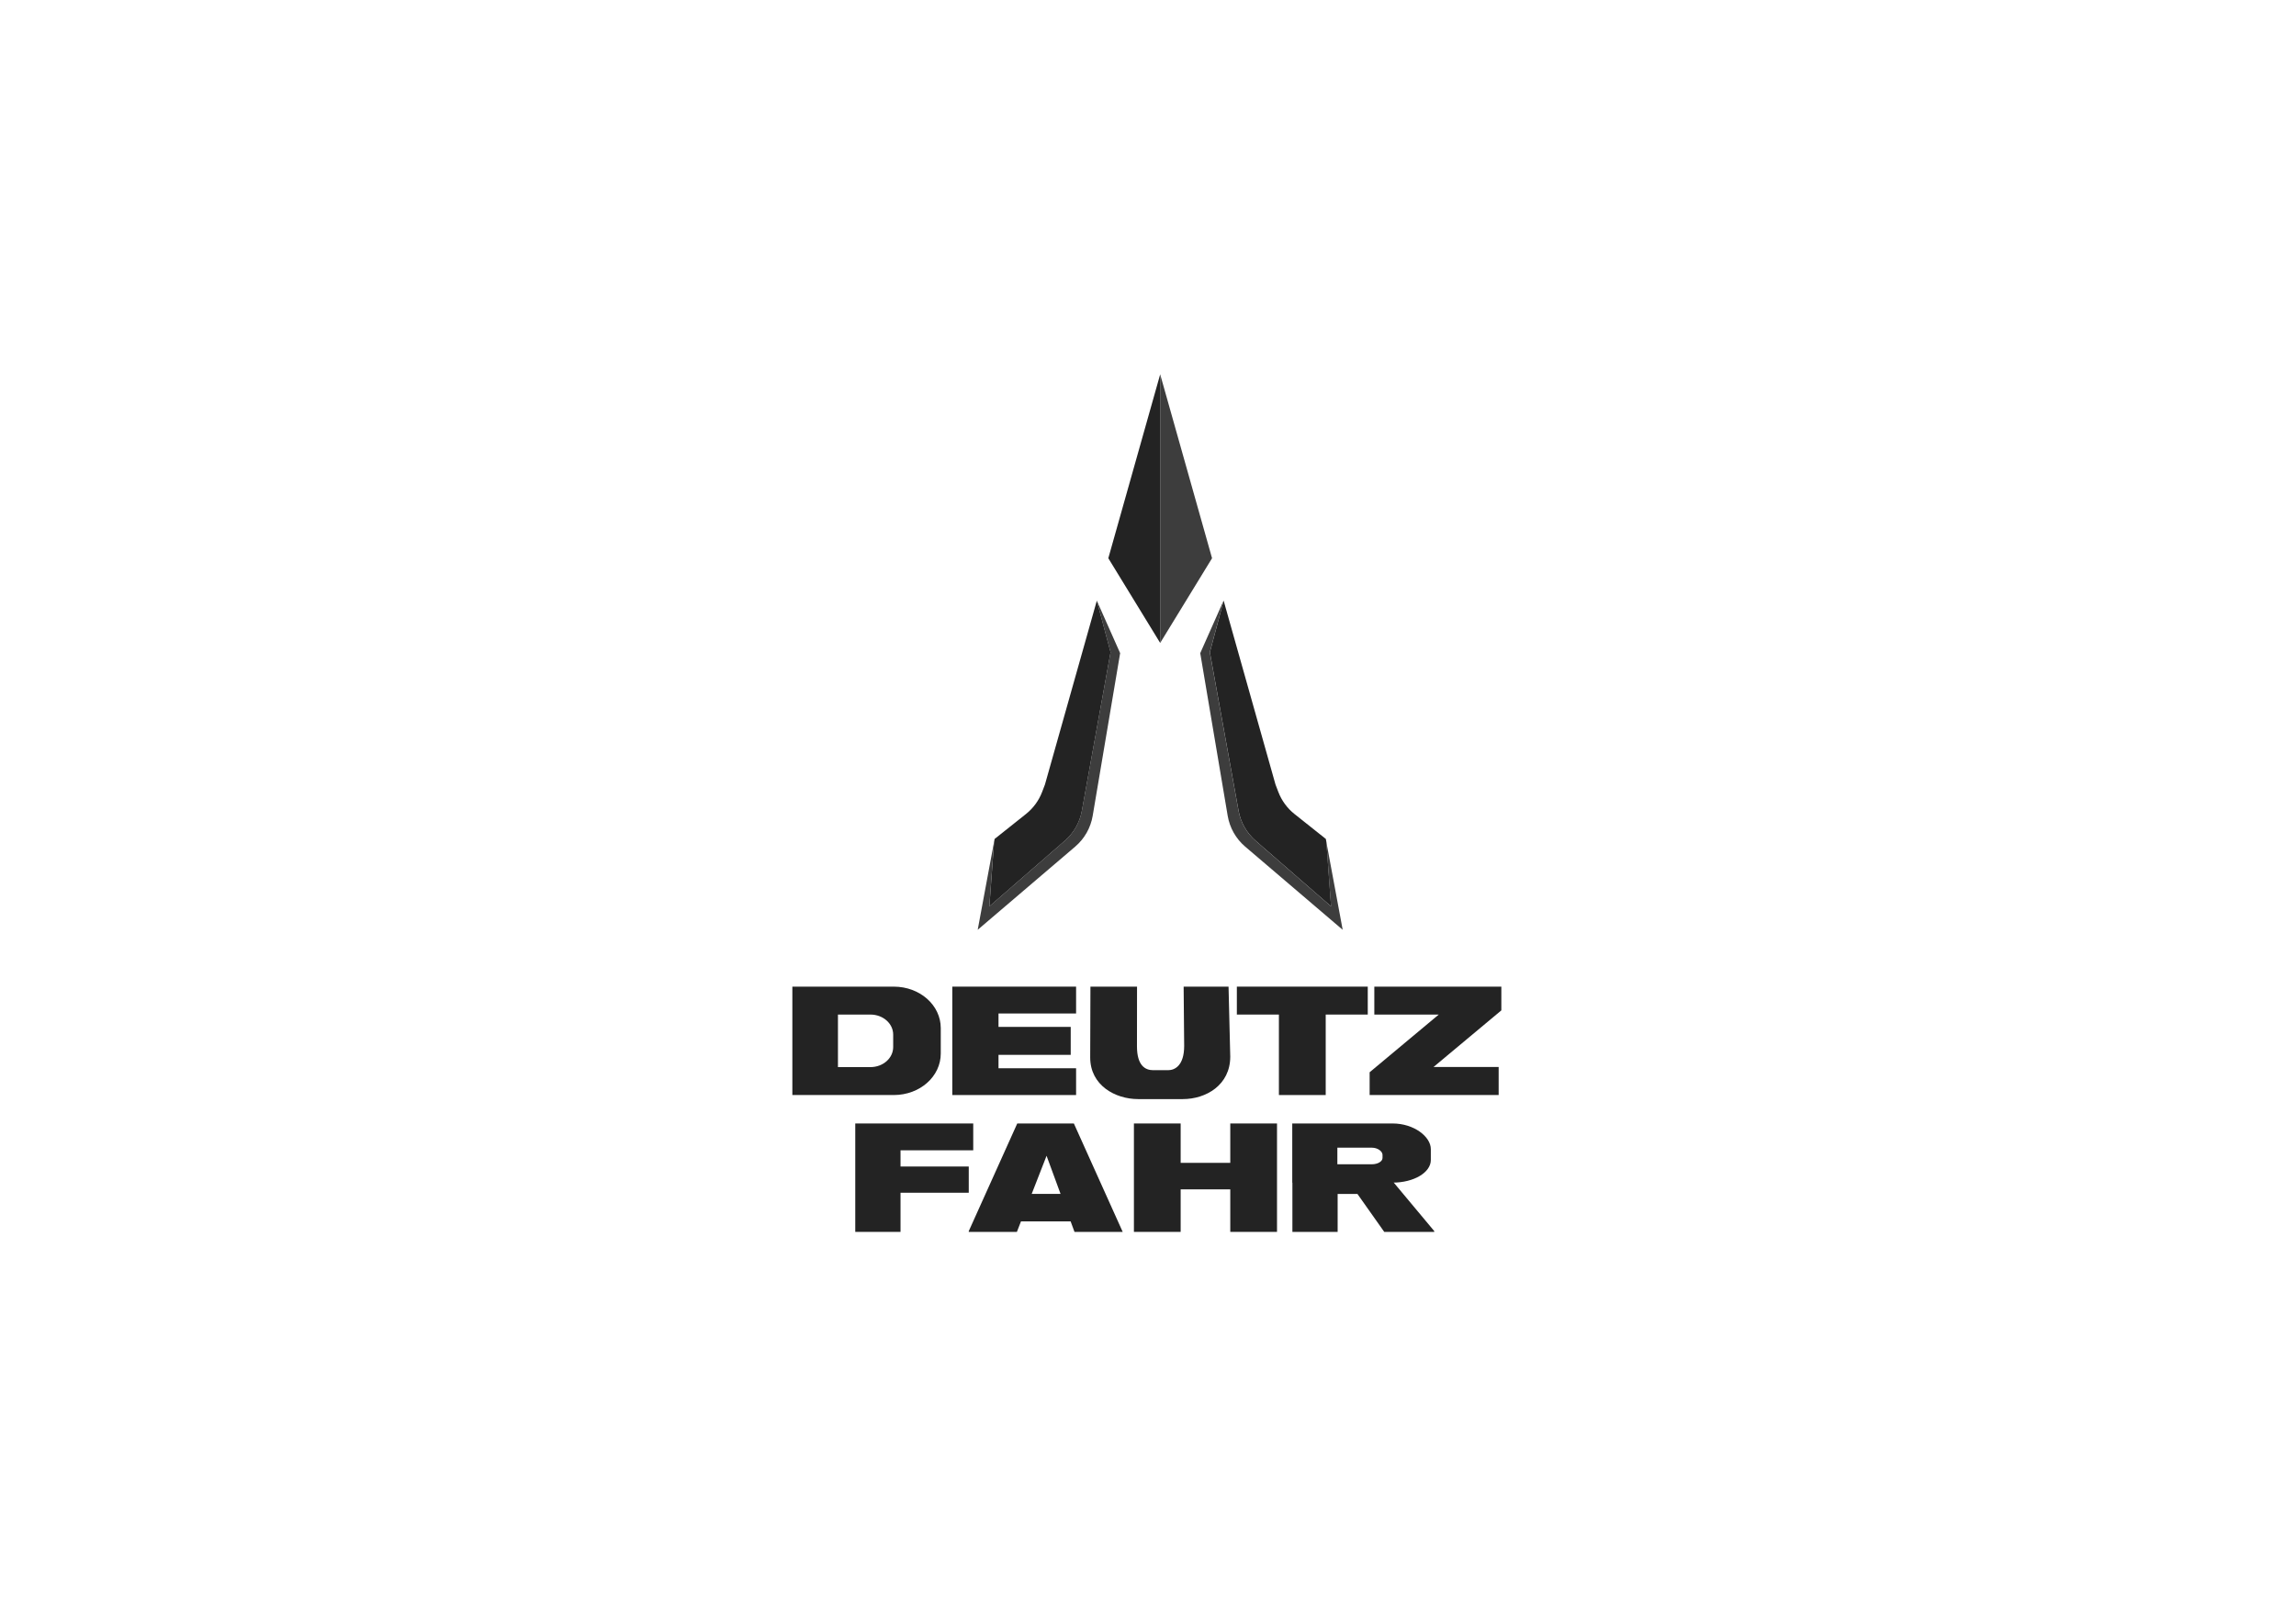 <svg width="257" height="180" viewBox="0 0 257 180" fill="none" xmlns="http://www.w3.org/2000/svg">
<path d="M129.863 71.973V41.9L135.67 62.488L129.863 71.973Z" fill="#3D3D3D"/>
<path d="M111.27 94.225L110.742 101.461L119.194 94.106C120.189 93.24 120.859 92.061 121.094 90.763L124.309 73.012L122.768 67.24L122.769 67.234L125.382 73.114L122.309 91.323C122.082 92.666 121.39 93.887 120.353 94.771L109.438 104.083L111.27 94.225Z" fill="#3D3D3D"/>
<path d="M148.459 94.224L148.988 101.461L140.535 94.106C139.54 93.24 138.87 92.061 138.635 90.763L135.421 73.012L136.962 67.24L136.96 67.234L134.347 73.114L137.42 91.323C137.647 92.666 138.339 93.887 139.376 94.771L150.292 104.083L148.459 94.224Z" fill="#3D3D3D"/>
<path fill-rule="evenodd" clip-rule="evenodd" d="M88.691 110.446V122.581H100.039C102.972 122.581 105.303 120.504 105.303 117.94V115.087C105.303 112.524 102.972 110.446 100.039 110.446H88.691ZM93.795 113.572V119.455H97.426C98.848 119.455 99.978 118.448 99.978 117.205V115.822C99.978 114.579 98.848 113.572 97.426 113.572H93.795Z" fill="#232323"/>
<path d="M127.273 110.446L127.265 117.133C127.265 119.295 128.205 119.798 129.072 119.798H130.758C131.502 119.798 132.549 119.282 132.549 117.08L132.489 110.446H137.516L137.707 118.282C137.707 121.459 135.001 123.035 132.393 123.035H127.397C124.827 123.035 122.03 121.489 122.03 118.378L122.057 110.446H127.273Z" fill="#232323"/>
<path d="M138.446 113.572V110.446H153.099V122.581V113.572H148.392V122.581H143.153V113.572H138.446Z" fill="#232323"/>
<path d="M161.046 113.572H153.833V110.446H168.051V113.103L160.461 119.44H167.75V122.581H153.308V120.031L161.046 113.572Z" fill="#232323"/>
<path d="M106.594 110.446V122.581H120.451V119.583H111.767V118.082H119.849V114.953H111.767V113.452H120.451V110.446H106.594Z" fill="#232323"/>
<path d="M95.733 125.764V137.9H100.799V133.517H108.436V130.582H100.799V128.767H108.938V125.764H95.733Z" fill="#232323"/>
<path d="M132.155 130.172V125.764H126.923V137.9H132.155V133.139H137.709V137.9H142.941V125.764H137.709V130.172H132.155Z" fill="#232323"/>
<path fill-rule="evenodd" clip-rule="evenodd" d="M144.647 132.385V125.764H155.883C158.265 125.764 160.157 127.239 160.157 128.637V129.853C160.157 131.249 158.27 132.381 155.895 132.385H156.01L160.54 137.81V137.9H154.944L151.944 133.654H149.727V137.9H144.663V132.385H144.647ZM149.696 128.474V130.331H153.553C154.221 130.331 154.751 130.013 154.751 129.621V129.28C154.751 128.887 154.221 128.474 153.553 128.474H149.696Z" fill="#232323"/>
<path fill-rule="evenodd" clip-rule="evenodd" d="M120.202 125.764L125.668 137.9H120.272L119.84 136.725H114.283L113.825 137.9H108.436V137.818L113.865 125.764H120.202ZM115.483 133.646L117.146 129.381L118.711 133.646H115.483Z" fill="#232323"/>
<path d="M129.865 71.973V41.9L124.058 62.488L129.865 71.973Z" fill="#232323"/>
<path d="M122.771 67.24L116.965 87.823L116.65 88.649C116.28 89.62 115.655 90.473 114.842 91.12L111.332 93.913L111.274 94.225L110.745 101.461L119.197 94.106C120.192 93.24 120.862 92.061 121.097 90.763L124.312 73.012L122.771 67.24Z" fill="#232323"/>
<path d="M136.967 67.24L142.772 87.823L143.087 88.649C143.458 89.62 144.082 90.473 144.895 91.12L148.406 93.913L148.464 94.225L148.993 101.461L140.54 94.106C139.545 93.24 138.875 92.061 138.64 90.763L135.426 73.012L136.967 67.24Z" fill="#232323"/>
</svg>
